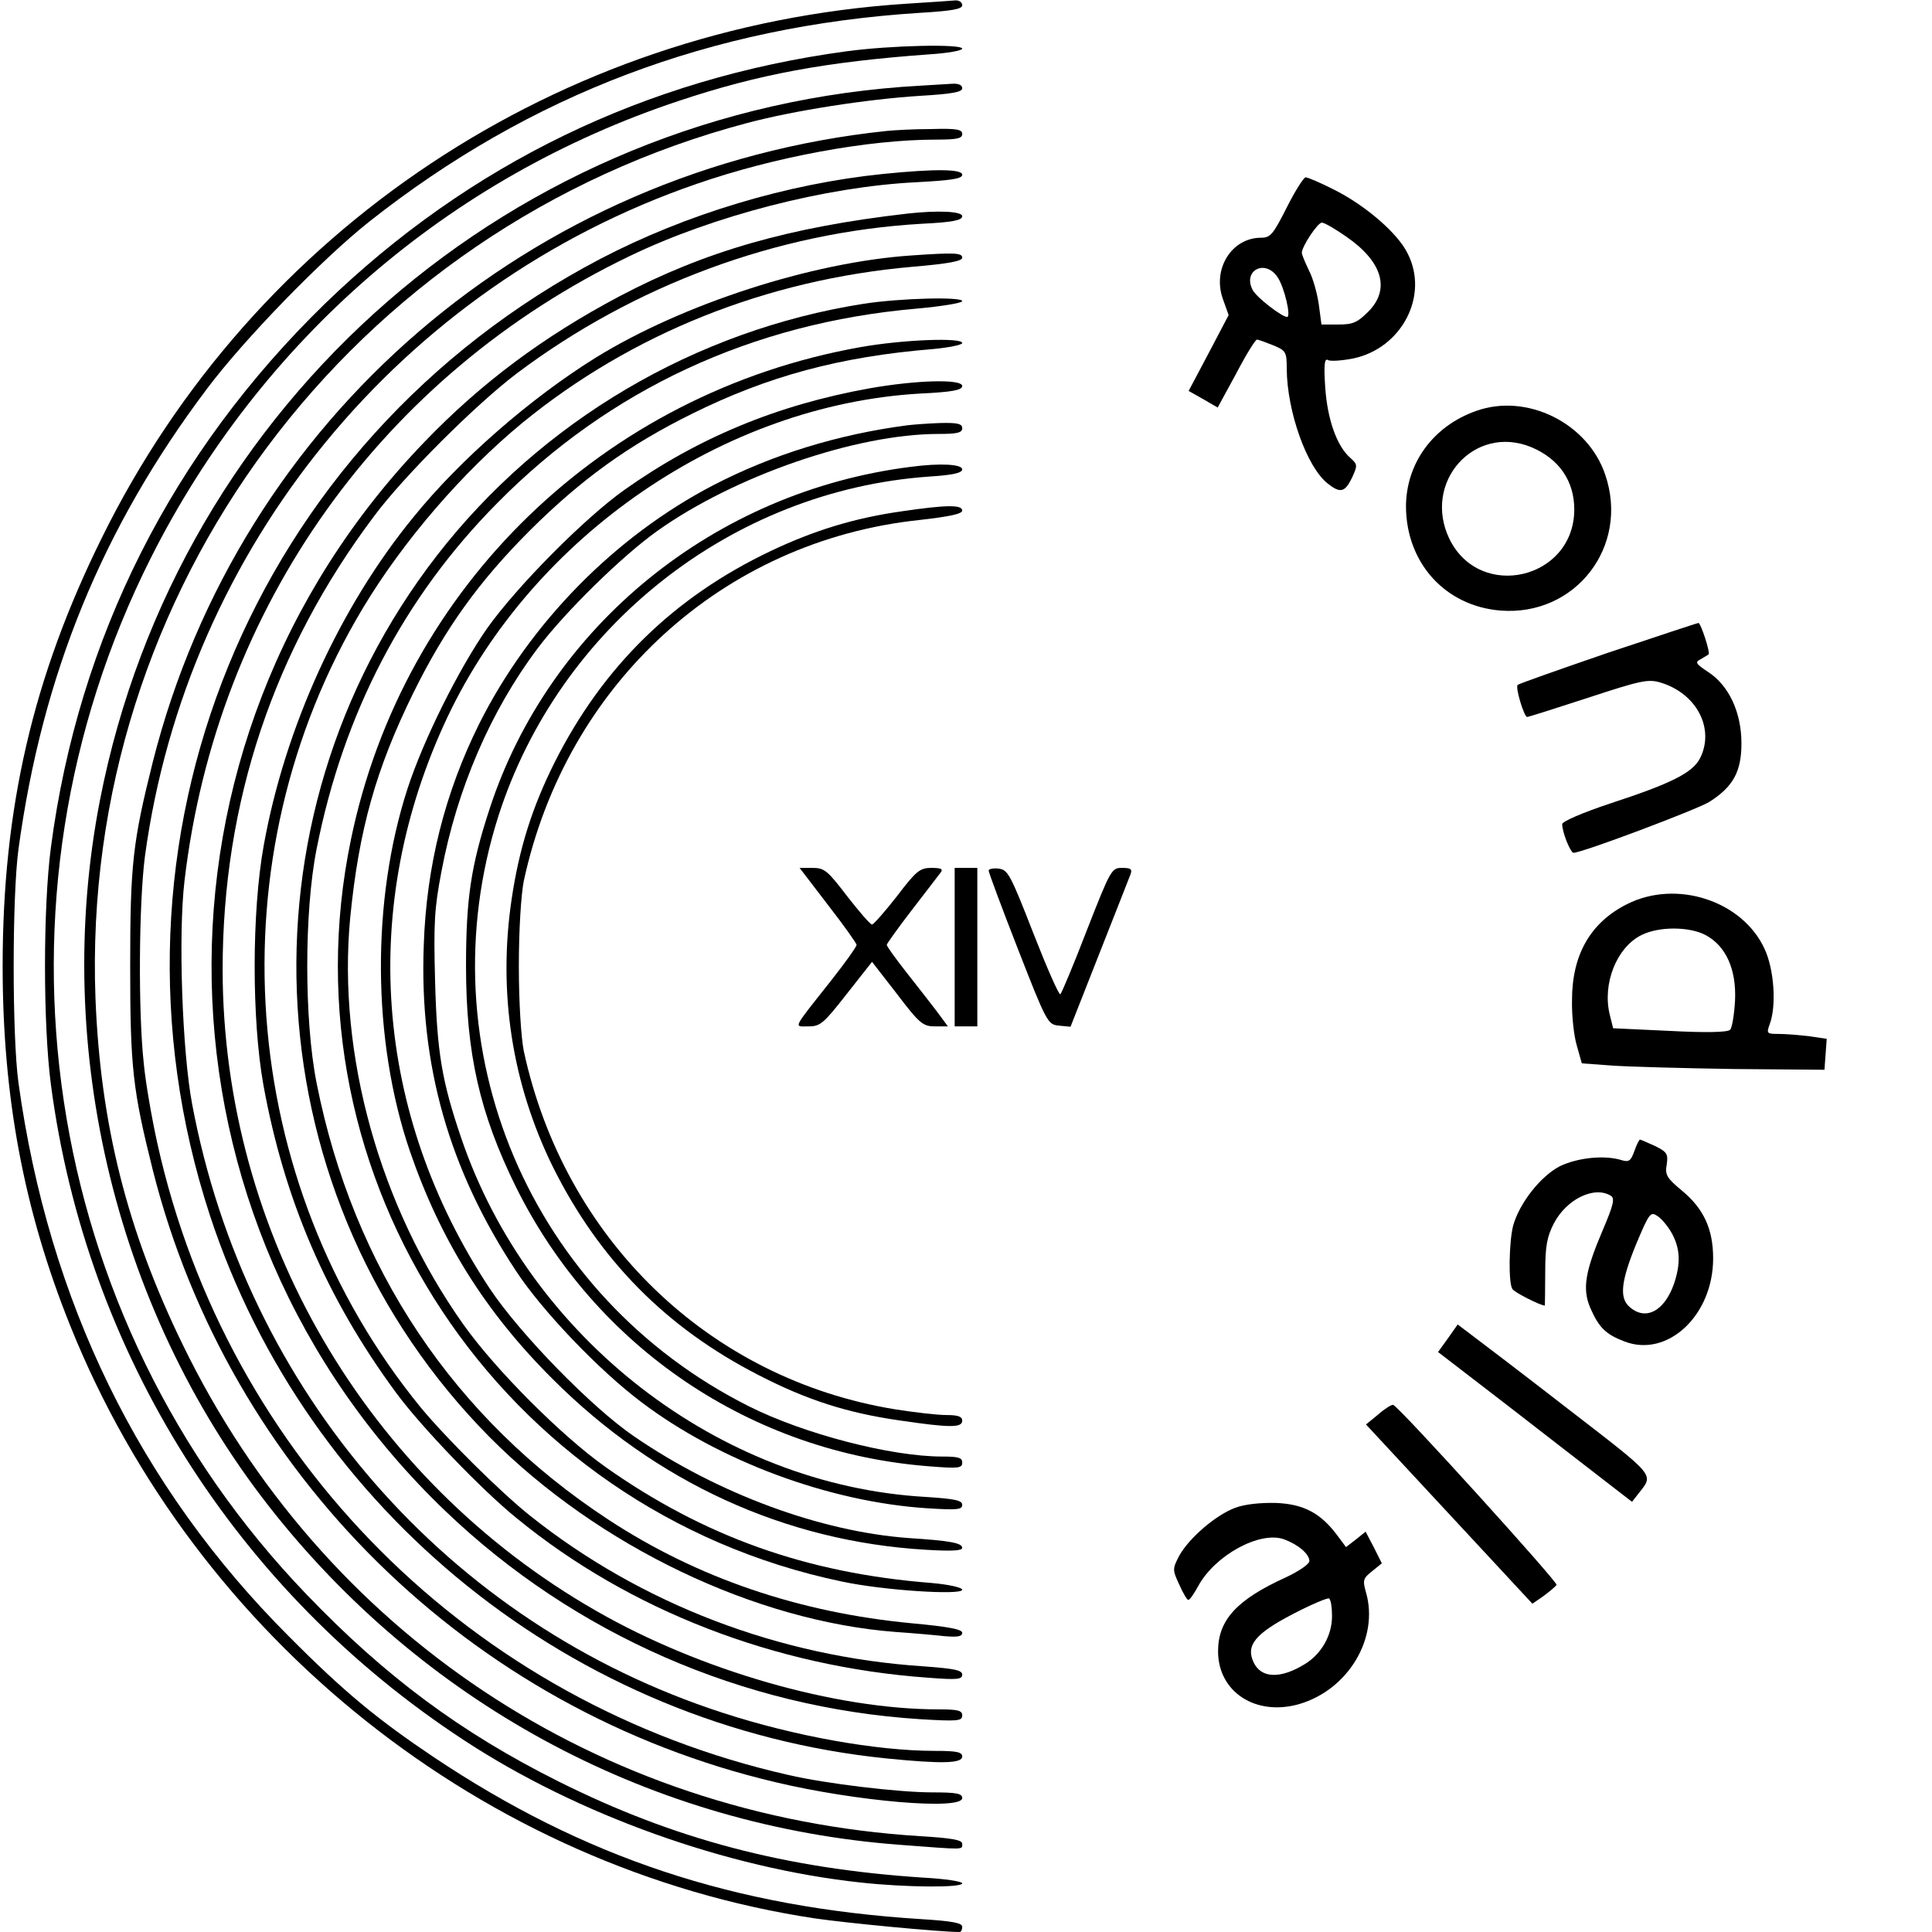 <?xml version="1.0" standalone="no"?>
<!DOCTYPE svg PUBLIC "-//W3C//DTD SVG 20010904//EN"
 "http://www.w3.org/TR/2001/REC-SVG-20010904/DTD/svg10.dtd">
<svg version="1.0" xmlns="http://www.w3.org/2000/svg"
 width="512pt" height="512pt" viewBox="0 0 512 512"
 preserveAspectRatio="xMidYMid meet">
<g transform="translate(0,512) scale(0.1,-0.1)"
fill="#000000" stroke="none">
<path d="M2400 5110 c-918 -60 -1727 -597 -2130 -1415 -183 -370 -263 -717
-263 -1135 0 -346 56 -647 179 -953 333 -830 1098 -1439 1974 -1571 81 -12
331 -36 383 -36 4 0 7 6 7 14 0 10 -27 15 -107 20 -498 31 -895 163 -1293 429
-149 100 -237 172 -385 321 -396 396 -636 888 -716 1466 -17 123 -17 495 0
620 63 462 222 851 499 1219 98 131 306 345 431 444 427 337 906 518 1459 553
85 5 112 10 112 20 0 8 -8 13 -17 13 -10 -1 -70 -5 -133 -9z"/>
<path d="M2243 4984 c-533 -72 -1000 -299 -1382 -669 -404 -393 -653 -885
-726 -1440 -21 -159 -21 -471 0 -630 94 -712 491 -1342 1095 -1737 300 -197
696 -339 1052 -377 119 -13 268 -14 268 -2 0 5 -46 12 -102 15 -367 24 -662
102 -968 255 -258 129 -459 278 -668 496 -706 734 -871 1835 -412 2747 291
577 788 1008 1400 1211 210 70 387 103 663 123 48 3 87 10 87 15 0 13 -189 9
-307 -7z"/>
<path d="M2440 4893 c-1076 -59 -1969 -837 -2175 -1893 -129 -662 45 -1371
466 -1895 411 -512 1003 -825 1654 -874 174 -13 165 -14 165 3 0 10 -28 15
-112 20 -852 53 -1583 540 -1953 1301 -148 303 -219 586 -232 920 -40 1079
677 2041 1727 2319 124 33 317 63 458 72 85 5 112 10 112 20 0 9 -10 13 -27
12 -16 -1 -53 -3 -83 -5z"/>
<path d="M2350 4773 c-944 -99 -1715 -762 -1945 -1672 -53 -212 -60 -270 -60
-541 0 -271 7 -329 60 -541 203 -804 840 -1431 1650 -1622 214 -51 495 -75
495 -42 0 12 -15 15 -79 15 -89 0 -282 23 -381 46 -840 190 -1488 839 -1673
1674 -14 63 -31 159 -36 212 -15 137 -13 423 3 548 111 820 678 1513 1463
1783 205 71 453 117 633 117 56 0 70 3 70 15 0 12 -15 15 -82 13 -46 0 -99 -3
-118 -5z"/>
<path d="M2340 4659 c-254 -26 -521 -106 -749 -225 -925 -485 -1358 -1545
-1035 -2534 258 -787 966 -1356 1793 -1440 149 -15 201 -13 201 5 0 12 -15 15
-73 15 -154 0 -372 39 -562 101 -728 236 -1263 850 -1406 1614 -26 139 -37
448 -20 591 85 725 523 1340 1181 1656 220 106 518 183 757 195 93 5 123 9
123 20 0 15 -71 16 -210 2z"/>
<path d="M3410 4570 c-36 -71 -43 -80 -68 -80 -78 0 -130 -83 -101 -163 l15
-42 -53 -101 -53 -100 39 -22 38 -22 49 90 c26 50 51 90 55 90 4 0 23 -7 43
-15 34 -14 36 -18 36 -63 1 -113 53 -259 108 -303 34 -27 46 -24 65 15 15 33
15 35 -5 53 -35 31 -60 100 -66 186 -4 60 -2 78 7 73 6 -4 36 -2 67 4 129 27
202 167 144 279 -26 53 -111 126 -192 167 -37 19 -72 34 -78 34 -5 0 -28 -36
-50 -80z m159 -78 c95 -66 116 -139 57 -198 -29 -29 -41 -34 -79 -34 l-45 0
-7 53 c-4 28 -15 69 -26 90 -10 21 -19 42 -19 47 0 17 42 80 53 80 7 0 36 -17
66 -38z m-183 -107 c18 -27 36 -105 25 -105 -14 0 -81 52 -91 71 -28 52 33 84
66 34z"/>
<path d="M2405 4554 c-314 -36 -537 -100 -763 -219 -202 -107 -367 -230 -517
-386 -774 -803 -749 -2065 57 -2835 340 -325 786 -520 1256 -550 100 -6 112
-5 112 10 0 13 -11 16 -63 16 -273 0 -632 103 -907 261 -610 349 -989 1000
-990 1699 0 444 135 848 402 1203 79 106 270 296 377 377 311 234 690 375
1074 397 80 4 107 9 107 20 0 13 -64 16 -145 7z"/>
<path d="M2415 4443 c-265 -18 -606 -129 -835 -270 -174 -108 -361 -271 -484
-423 -196 -239 -341 -559 -397 -870 -32 -176 -32 -462 -1 -635 55 -303 167
-565 351 -815 65 -89 229 -260 321 -334 298 -244 684 -393 1088 -422 78 -6 92
-5 92 8 0 12 -21 16 -102 22 -383 25 -749 165 -1043 399 -79 63 -223 206 -290
287 -489 599 -551 1456 -153 2119 107 178 264 360 423 491 289 236 646 379
1033 413 95 8 132 15 132 24 0 13 -20 14 -135 6z"/>
<path d="M2289 4315 c-446 -70 -854 -310 -1131 -667 -546 -705 -486 -1706 141
-2338 287 -288 703 -487 1076 -515 44 -3 101 -8 128 -11 35 -3 47 -1 47 9 0 9
-35 16 -132 25 -299 28 -570 120 -806 275 -409 268 -676 667 -773 1157 -33
166 -33 454 0 620 71 360 232 668 479 917 297 301 675 477 1110 515 67 6 122
15 122 20 0 12 -164 8 -261 -7z"/>
<path d="M2280 4200 c-680 -121 -1212 -635 -1350 -1305 -186 -897 396 -1777
1300 -1966 111 -24 320 -37 320 -22 0 6 -36 14 -82 18 -331 26 -602 123 -863
307 -116 82 -292 258 -377 378 -222 313 -334 715 -300 1077 23 234 68 395 168
598 84 170 173 294 309 430 136 135 260 225 430 309 200 99 391 151 638 171
42 4 77 11 77 16 0 15 -158 9 -270 -11z"/>
<path d="M2305 4091 c-245 -44 -455 -131 -650 -269 -107 -76 -285 -256 -364
-367 -76 -109 -169 -296 -211 -425 -96 -296 -94 -666 6 -960 81 -236 200 -427
379 -605 273 -273 615 -430 988 -452 67 -4 97 -3 97 5 0 13 -33 19 -142 26
-233 17 -505 117 -727 269 -113 77 -303 272 -383 392 -307 464 -348 1015 -112
1515 228 481 733 827 1252 857 84 4 112 9 112 20 0 19 -120 16 -245 -6z"/>
<path d="M3912 4031 c-114 -40 -186 -139 -186 -254 1 -149 104 -263 250 -275
199 -16 343 170 278 360 -46 137 -208 217 -342 169z m146 -96 c74 -31 114 -90
114 -165 0 -185 -250 -244 -331 -78 -72 150 66 305 217 243z"/>
<path d="M2405 3993 c-184 -24 -359 -78 -515 -159 -261 -136 -486 -365 -620
-632 -91 -183 -140 -377 -147 -587 -12 -317 67 -595 245 -864 69 -105 220
-263 332 -347 206 -156 497 -264 756 -281 80 -5 94 -4 94 9 0 12 -20 16 -97
21 -547 31 -1051 421 -1231 952 -51 150 -64 226 -69 416 -4 152 -2 191 17 290
41 218 130 425 255 591 72 96 224 245 317 311 205 146 527 257 745 257 49 0
63 3 63 15 0 12 -12 15 -57 14 -32 -1 -71 -4 -88 -6z"/>
<path d="M2415 3883 c-521 -65 -960 -422 -1118 -908 -49 -150 -62 -237 -62
-415 0 -231 36 -390 132 -585 211 -426 624 -705 1097 -741 76 -6 86 -5 86 10
0 13 -10 16 -53 16 -136 0 -367 60 -512 133 -580 291 -860 950 -664 1565 161
501 618 862 1141 899 64 4 88 10 88 19 0 14 -59 17 -135 7z"/>
<path d="M2390 3765 c-127 -18 -233 -51 -347 -105 -257 -122 -445 -306 -573
-560 -60 -120 -94 -228 -114 -362 -37 -248 1 -491 110 -712 123 -246 300 -425
544 -550 128 -66 234 -100 372 -120 135 -20 168 -20 168 -1 0 11 -11 15 -42
15 -24 0 -84 7 -135 15 -493 80 -877 450 -985 950 -7 36 -13 127 -13 225 0 98
6 189 13 225 113 523 528 902 1049 957 79 9 113 16 113 25 0 16 -44 15 -160
-2z"/>
<path d="M4261 3390 c-128 -44 -236 -82 -239 -85 -7 -6 17 -85 25 -85 4 0 76
23 162 51 140 46 159 50 192 40 96 -29 144 -123 104 -201 -20 -38 -75 -66
-237 -119 -75 -25 -128 -48 -128 -55 0 -22 22 -76 30 -76 23 0 328 115 360
135 63 40 85 80 85 155 0 82 -33 153 -88 189 -33 22 -36 26 -20 34 10 6 19 11
21 13 5 4 -21 84 -27 83 -3 0 -111 -36 -240 -79z"/>
<path d="M2194 2722 c42 -54 76 -102 76 -106 0 -5 -30 -47 -67 -94 -105 -133
-100 -122 -60 -122 31 0 40 8 101 86 l67 85 66 -85 c60 -79 69 -86 101 -86
l34 0 -28 38 c-15 20 -52 67 -81 104 -29 37 -53 70 -53 74 0 3 30 45 67 93 36
47 71 92 76 99 7 9 1 12 -25 12 -30 0 -40 -8 -91 -75 -32 -41 -62 -75 -66 -75
-5 0 -34 34 -66 75 -52 68 -60 75 -92 75 l-34 0 75 -98z"/>
<path d="M2530 2610 l0 -210 30 0 30 0 0 210 0 210 -30 0 -30 0 0 -210z"/>
<path d="M2620 2813 c0 -5 35 -99 78 -209 76 -195 79 -199 108 -202 l31 -3 76
193 c42 106 79 201 83 211 5 14 1 17 -23 17 -27 0 -30 -5 -93 -166 -35 -91
-67 -167 -70 -169 -4 -2 -36 71 -72 163 -60 154 -67 167 -91 170 -15 2 -27 -1
-27 -5z"/>
<path d="M4312 2724 c-96 -48 -146 -133 -146 -254 -1 -41 5 -96 13 -122 l13
-46 82 -6 c44 -3 189 -7 321 -9 l240 -2 3 41 3 41 -47 7 c-26 3 -62 6 -80 6
-32 0 -33 1 -24 26 18 48 12 145 -14 200 -59 127 -233 184 -364 118z m208 -82
c54 -29 82 -91 78 -174 -2 -37 -8 -72 -13 -77 -7 -7 -66 -8 -160 -3 l-150 7
-9 36 c-20 82 18 178 84 211 46 23 126 23 170 0z"/>
<path d="M4331 2069 c-9 -25 -14 -29 -32 -24 -46 15 -119 7 -166 -16 -51 -27
-106 -97 -123 -157 -11 -43 -13 -152 -2 -168 5 -9 75 -44 86 -44 0 0 1 39 1
88 0 71 5 95 23 130 34 65 108 100 151 73 11 -7 7 -24 -22 -92 -46 -108 -54
-154 -33 -204 23 -53 41 -71 91 -90 114 -44 235 69 235 220 0 78 -25 132 -83
180 -40 33 -45 42 -40 69 4 28 1 33 -31 49 -20 9 -38 17 -40 17 -2 0 -9 -14
-15 -31z m101 -220 c21 -40 22 -79 4 -132 -26 -73 -76 -98 -118 -60 -27 24
-22 68 18 166 35 83 38 87 57 74 11 -7 29 -29 39 -48z"/>
<path d="M3837 1573 l-26 -36 182 -140 c100 -78 216 -167 257 -199 l75 -58 18
23 c40 51 47 42 -186 222 -121 94 -237 182 -257 197 l-37 28 -26 -37z"/>
<path d="M3653 1372 l-33 -27 221 -238 220 -237 29 20 c16 12 32 25 35 30 4 7
-417 472 -433 477 -4 1 -22 -10 -39 -25z"/>
<path d="M3273 1124 c-51 -19 -122 -80 -148 -127 -18 -35 -18 -37 0 -76 10
-23 21 -41 24 -41 4 0 15 16 26 36 44 82 163 147 227 125 38 -14 68 -39 68
-58 0 -8 -28 -27 -62 -43 -130 -59 -180 -113 -180 -196 0 -108 100 -173 215
-140 130 38 212 175 177 296 -9 32 -8 37 16 56 l26 21 -21 42 -22 42 -26 -21
-26 -20 -23 31 c-44 59 -89 83 -162 86 -41 1 -83 -3 -109 -13z m257 -287 c0
-51 -28 -100 -72 -127 -65 -40 -116 -38 -136 5 -21 45 5 76 105 128 48 25 91
43 95 41 5 -3 8 -24 8 -47z"/>
</g>
</svg>

